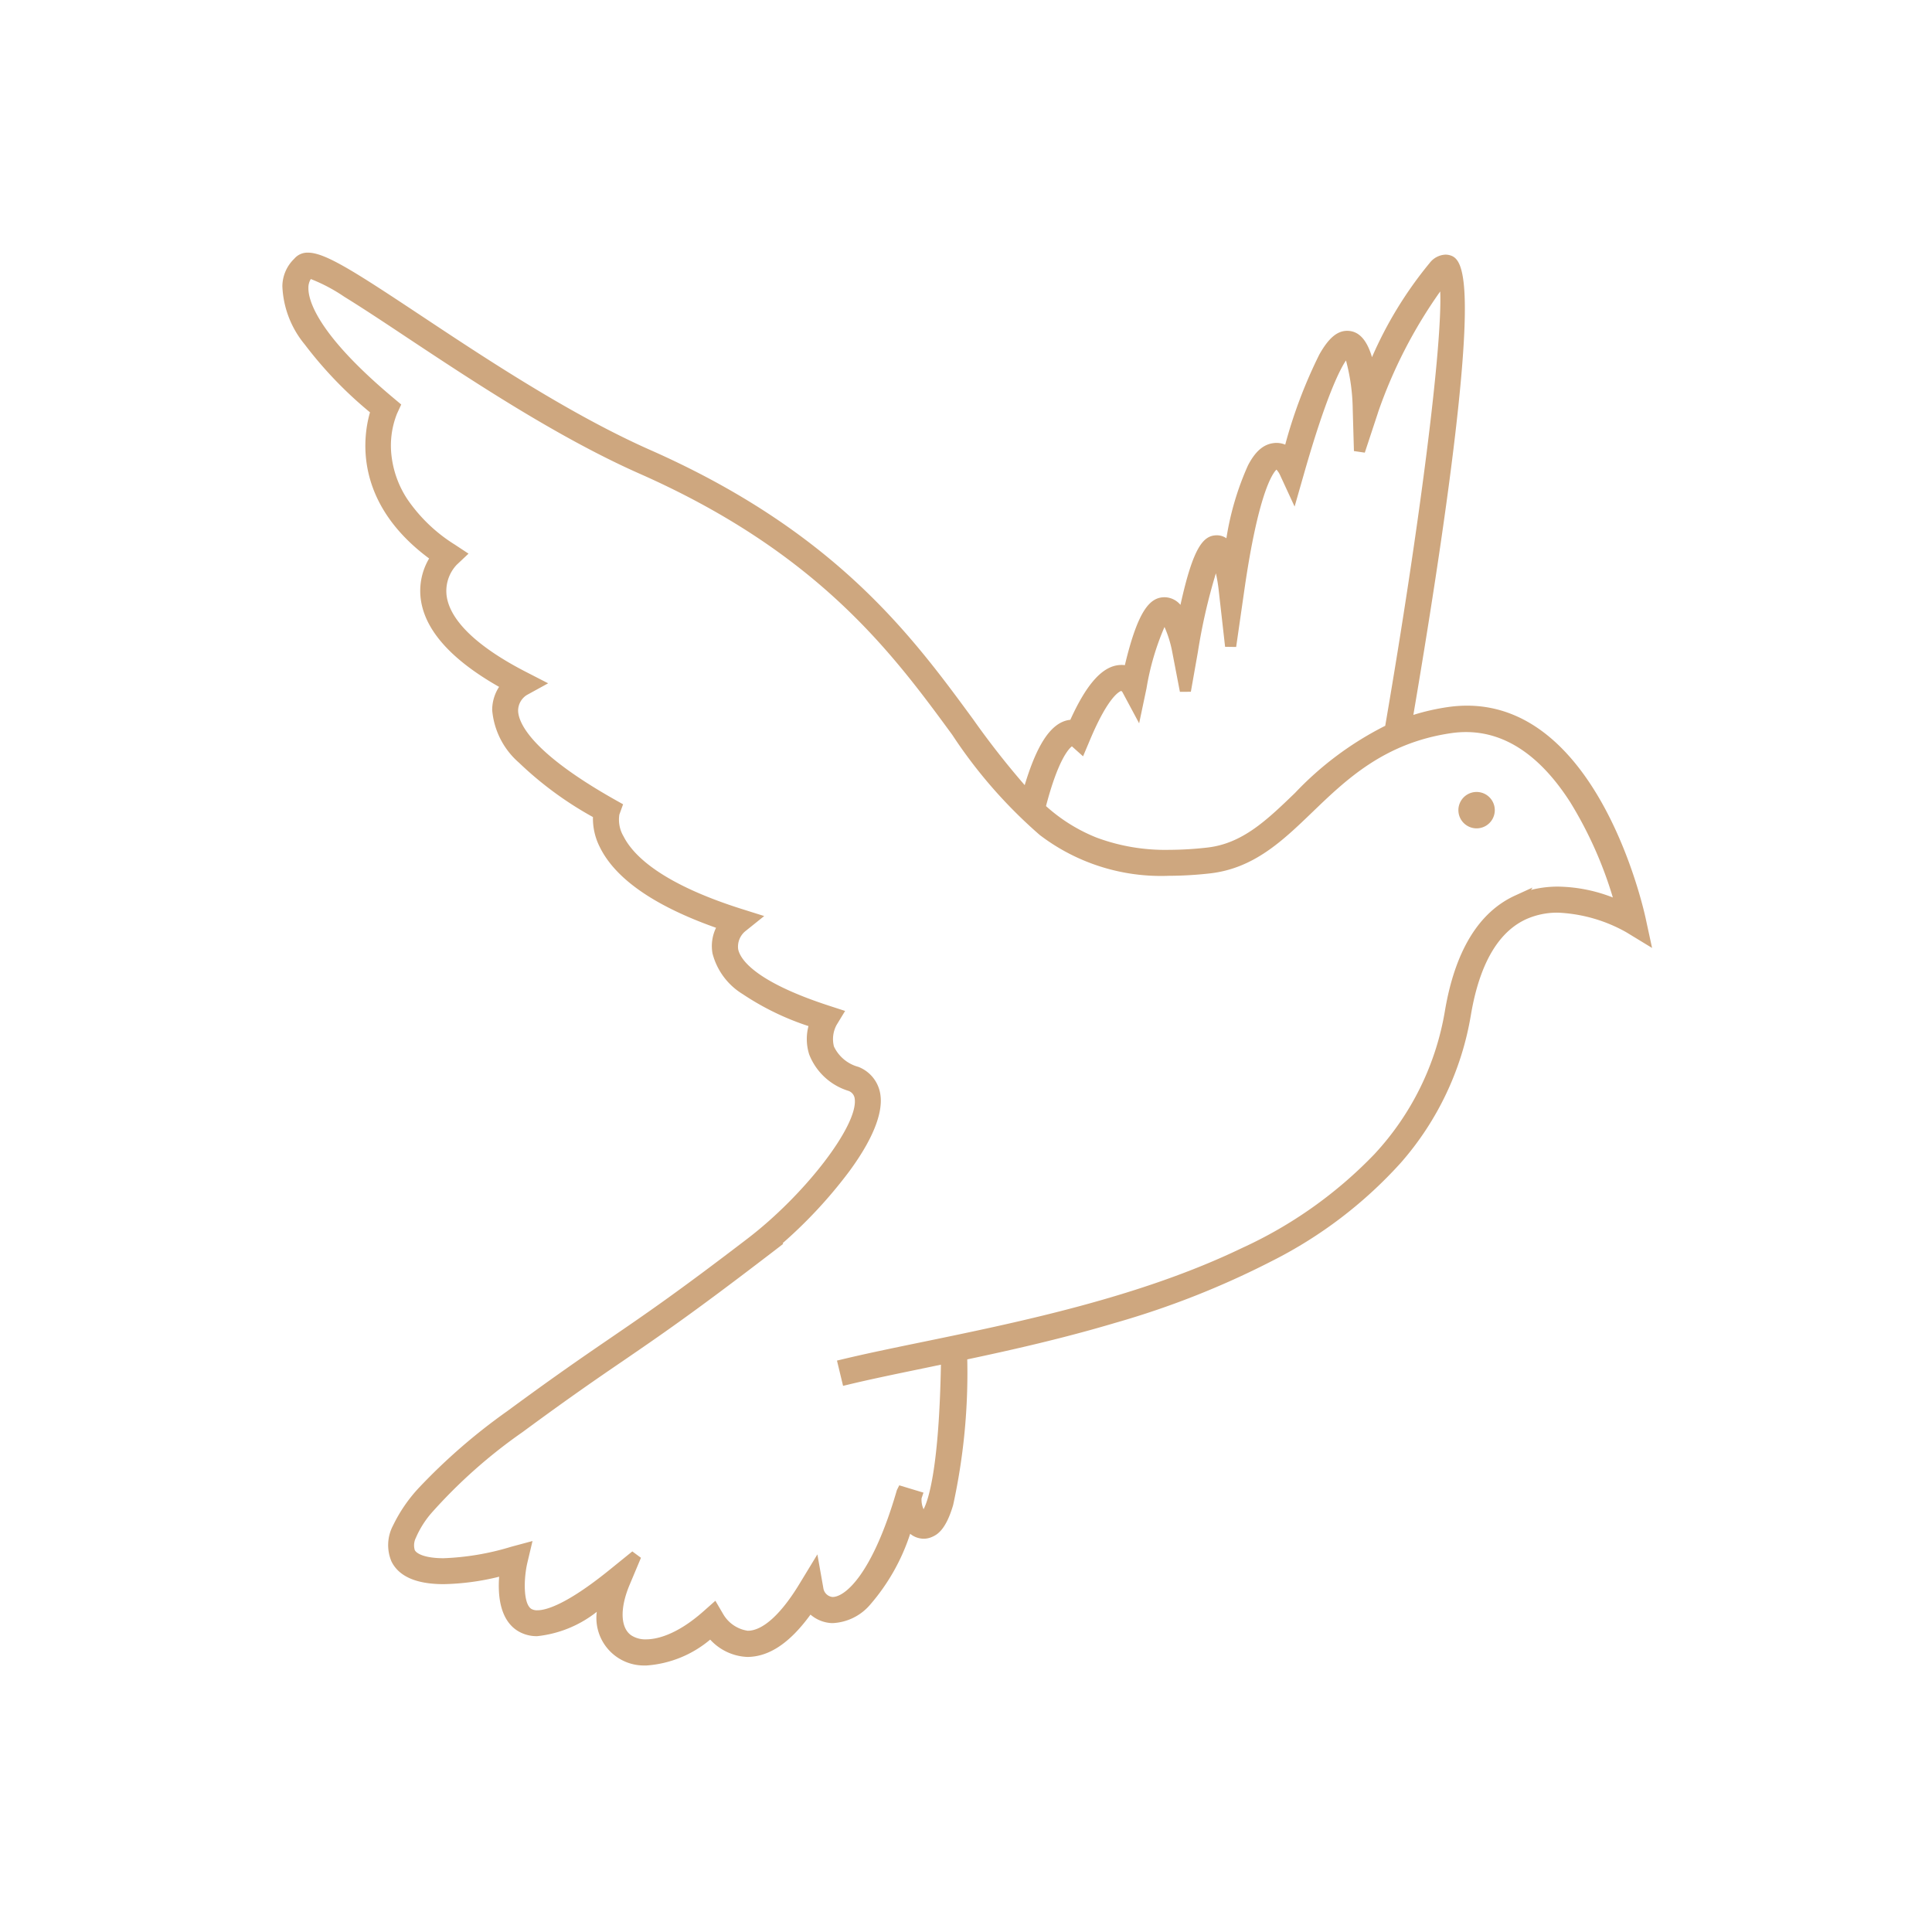<?xml version="1.0" encoding="UTF-8"?> <svg xmlns="http://www.w3.org/2000/svg" xmlns:xlink="http://www.w3.org/1999/xlink" width="130" height="130" viewBox="0 0 130 130"><defs><clipPath id="b"><rect width="130" height="130"></rect></clipPath></defs><g id="a" clip-path="url(#b)"><g transform="translate(1509.375 -507.625)"><path d="M24.446,95.065a3.2,3.2,0,0,1-3.29-3.609,7.78,7.78,0,0,1-4.01,1.638,2.435,2.435,0,0,1-1.319-.36c-1.209-.763-1.332-2.435-1.24-3.64a16.84,16.84,0,0,1-3.729.5c-1.838,0-3.021-.515-3.519-1.532a2.82,2.82,0,0,1,.109-2.417,10.2,10.2,0,0,1,1.786-2.585,39.72,39.72,0,0,1,5.9-5.109c3.28-2.415,5.213-3.734,6.917-4.9,2.32-1.586,4.512-3.083,9.221-6.687,3.875-2.956,7.463-7.619,7.242-9.415a.633.633,0,0,0-.447-.554,4.14,4.14,0,0,1-2.615-2.435,3.41,3.41,0,0,1-.051-1.917,18.033,18.033,0,0,1-4.425-2.15,4.531,4.531,0,0,1-2.032-2.734,2.82,2.82,0,0,1,.237-1.731c-4.136-1.465-6.764-3.287-7.814-5.416a4.239,4.239,0,0,1-.469-2.034,23.763,23.763,0,0,1-4.98-3.661,5.277,5.277,0,0,1-1.8-3.543,2.863,2.863,0,0,1,.464-1.556C11.38,27.4,9.614,25.43,9.319,23.36a4.273,4.273,0,0,1,.556-2.781c-5.1-3.78-4.447-8.214-3.979-9.834A27.254,27.254,0,0,1,1.5,6.171,6.552,6.552,0,0,1,0,2.264,2.6,2.6,0,0,1,.8.41,1.157,1.157,0,0,1,1.724,0C2.892,0,4.9,1.3,9.331,4.237c4.226,2.805,10.012,6.647,15.429,9.044,12.471,5.517,17.6,12.5,21.714,18.111l.01.014A56.025,56.025,0,0,0,49.95,35.83c.789-2.621,1.667-4,2.74-4.33a1.578,1.578,0,0,1,.33-.065c1.114-2.454,2.182-3.628,3.35-3.689a1.476,1.476,0,0,1,.32.012c.9-3.782,1.722-4.571,2.676-4.571h.012a1.42,1.42,0,0,1,1.053.514c.861-3.91,1.541-4.682,2.453-4.682h.038a1.126,1.126,0,0,1,.6.2,19.218,19.218,0,0,1,1.45-4.9c.482-.929,1.022-1.407,1.7-1.5a1.534,1.534,0,0,1,.808.1A32.66,32.66,0,0,1,69.772,6.86c.622-1.106,1.2-1.6,1.876-1.6a1.458,1.458,0,0,1,.175.011c.678.085,1.172.665,1.495,1.764A26.585,26.585,0,0,1,77.2.694a1.415,1.415,0,0,1,1.058-.56,1.087,1.087,0,0,1,.462.1c.749.356,1.358,2.048.208,11.912-.715,6.133-1.911,13.581-2.826,18.958a15.209,15.209,0,0,1,2.287-.522,9.155,9.155,0,0,1,1.316-.1c8.885,0,11.9,13.725,12.028,14.31l.431,1.993-1.734-1.056a10.282,10.282,0,0,0-4.587-1.318,5.132,5.132,0,0,0-2.152.44c-1.893.868-3.144,3.039-3.72,6.456a20.068,20.068,0,0,1-4.707,9.927,29.618,29.618,0,0,1-8.669,6.612A57.778,57.778,0,0,1,56.085,72c-3.564,1.062-7.037,1.843-10,2.47a41.6,41.6,0,0,1-.95,9.8c-.509,1.743-1.129,2.017-1.426,2.148a1.371,1.371,0,0,1-.556.119,1.45,1.45,0,0,1-.909-.332,13.755,13.755,0,0,1-2.69,4.765,3.525,3.525,0,0,1-2.506,1.244l-.1,0a2.355,2.355,0,0,1-1.412-.571c-1.381,1.9-2.77,2.836-4.241,2.849h-.008a3.582,3.582,0,0,1-2.5-1.167,7.459,7.459,0,0,1-4.324,1.745Zm-.317-7.245-.769,1.831c-.656,1.57-.616,2.867.106,3.381a1.724,1.724,0,0,0,1.008.276c.648,0,2.01-.246,3.862-1.888l.8-.709.537.918a2.3,2.3,0,0,0,1.635,1.1h.012c1.012,0,2.25-1.129,3.488-3.178L36,87.591l.4,2.26a.7.7,0,0,0,.607.606h.018c.827,0,2.664-1.5,4.3-7.109a.558.558,0,0,1,.043-.121l.141-.283,1.629.492-.128.382a1.5,1.5,0,0,0,.137.734c.342-.663,1.04-2.849,1.166-9.726l-.957.2-.246.051c-1.836.379-3.569.737-5.018,1.087l-.364.087-.41-1.7.364-.087c1.493-.359,3.221-.719,5.325-1.151,6.555-1.35,14.707-3.028,21.574-6.341a29.157,29.157,0,0,0,8.9-6.311,18.657,18.657,0,0,0,4.745-9.645c.683-4.028,2.273-6.639,4.726-7.759l1.168-.534-.1.158a7.325,7.325,0,0,1,1.822-.223,10.487,10.487,0,0,1,3.683.732,27,27,0,0,0-2.86-6.4c-2.01-3.139-4.372-4.731-7.021-4.731a6.92,6.92,0,0,0-1.011.075c-4.487.659-7.043,3.118-9.3,5.289C67.3,39.581,65.367,41.44,62.4,41.771a25.348,25.348,0,0,1-2.754.16,13.448,13.448,0,0,1-8.682-2.745,32.672,32.672,0,0,1-5.889-6.742l0,0c-3.992-5.447-8.96-12.227-21.021-17.563-5.538-2.447-11.4-6.341-15.688-9.183-1.383-.92-2.95-1.961-4.2-2.73A11.346,11.346,0,0,0,1.914,1.776a1.093,1.093,0,0,0-.162.6c-.012.775.523,3.05,5.733,7.413l.512.43-.28.608A5.819,5.819,0,0,0,7.361,13.8a6.678,6.678,0,0,0,1.051,2.793,10.753,10.753,0,0,0,3.19,3.052l.924.609-.8.754a2.574,2.574,0,0,0-.668,2.118c.247,1.664,2.1,3.428,5.363,5.1l1.463.752-1.438.79a1.25,1.25,0,0,0-.583,1.03c0,.7.634,2.678,6.42,5.959l.643.362-.25.69a2.208,2.208,0,0,0,.287,1.478c.651,1.28,2.549,3.161,7.9,4.861l1.559.491-1.273,1.021a1.348,1.348,0,0,0-.481,1.2c.111.585.931,2.128,6.146,3.822l1.052.342-.571.938a2,2,0,0,0-.18,1.456,2.549,2.549,0,0,0,1.62,1.363l.008,0a2.358,2.358,0,0,1,1.506,1.955c.106.867-.171,2.451-2.1,5.077a31.472,31.472,0,0,1-4.485,4.837l.035.048-.293.226c-.354.273-.732.563-1.1.842a.307.307,0,0,1-.043.033c-4.7,3.594-6.9,5.1-9.234,6.7-1.707,1.165-3.641,2.485-6.868,4.864a34.825,34.825,0,0,0-6.14,5.456,6.451,6.451,0,0,0-1.04,1.661,1.124,1.124,0,0,0-.073.819c.124.254.707.55,1.942.55a17.724,17.724,0,0,0,4.558-.774l1.424-.383-.341,1.436c-.252,1.054-.3,2.775.261,3.131a.771.771,0,0,0,.407.093c.558,0,1.929-.352,4.845-2.712l1.543-1.249ZM51.383,37.239a11.331,11.331,0,0,0,3.411,2.124,13.244,13.244,0,0,0,4.866.821,23.287,23.287,0,0,0,2.562-.152c2.377-.264,4.018-1.846,5.918-3.678a21.883,21.883,0,0,1,6.069-4.517c2.357-13.721,3.85-25.626,3.7-29.226a32.227,32.227,0,0,0-4.184,8.139l0,.008-.891,2.7-.731-.107-.082-2.848a13.26,13.26,0,0,0-.453-3.249c-.409.606-1.331,2.4-2.808,7.564l-.649,2.268-.99-2.143a1.464,1.464,0,0,0-.231-.344c-.279.271-1.229,1.635-2.158,8.087l-.554,3.847-.744-.011-.437-3.864a10.729,10.729,0,0,0-.182-1.082,38.543,38.543,0,0,0-1.213,5.3l-.472,2.671-.737.005-.512-2.664a7.628,7.628,0,0,0-.524-1.7,17.471,17.471,0,0,0-1.21,4.124L57.65,31.67l-1.125-2.1a.409.409,0,0,0-.078-.079c-.114.033-.866.357-2.092,3.267l-.478,1.133-.751-.672C52.892,33.4,52.186,34.168,51.383,37.239Zm27.749.275a1.224,1.224,0,0,1,2.449,0,1.224,1.224,0,1,1-2.449,0Z" transform="translate(-1490.375 524.625)" fill="#cea77f"></path></g></g></svg> 